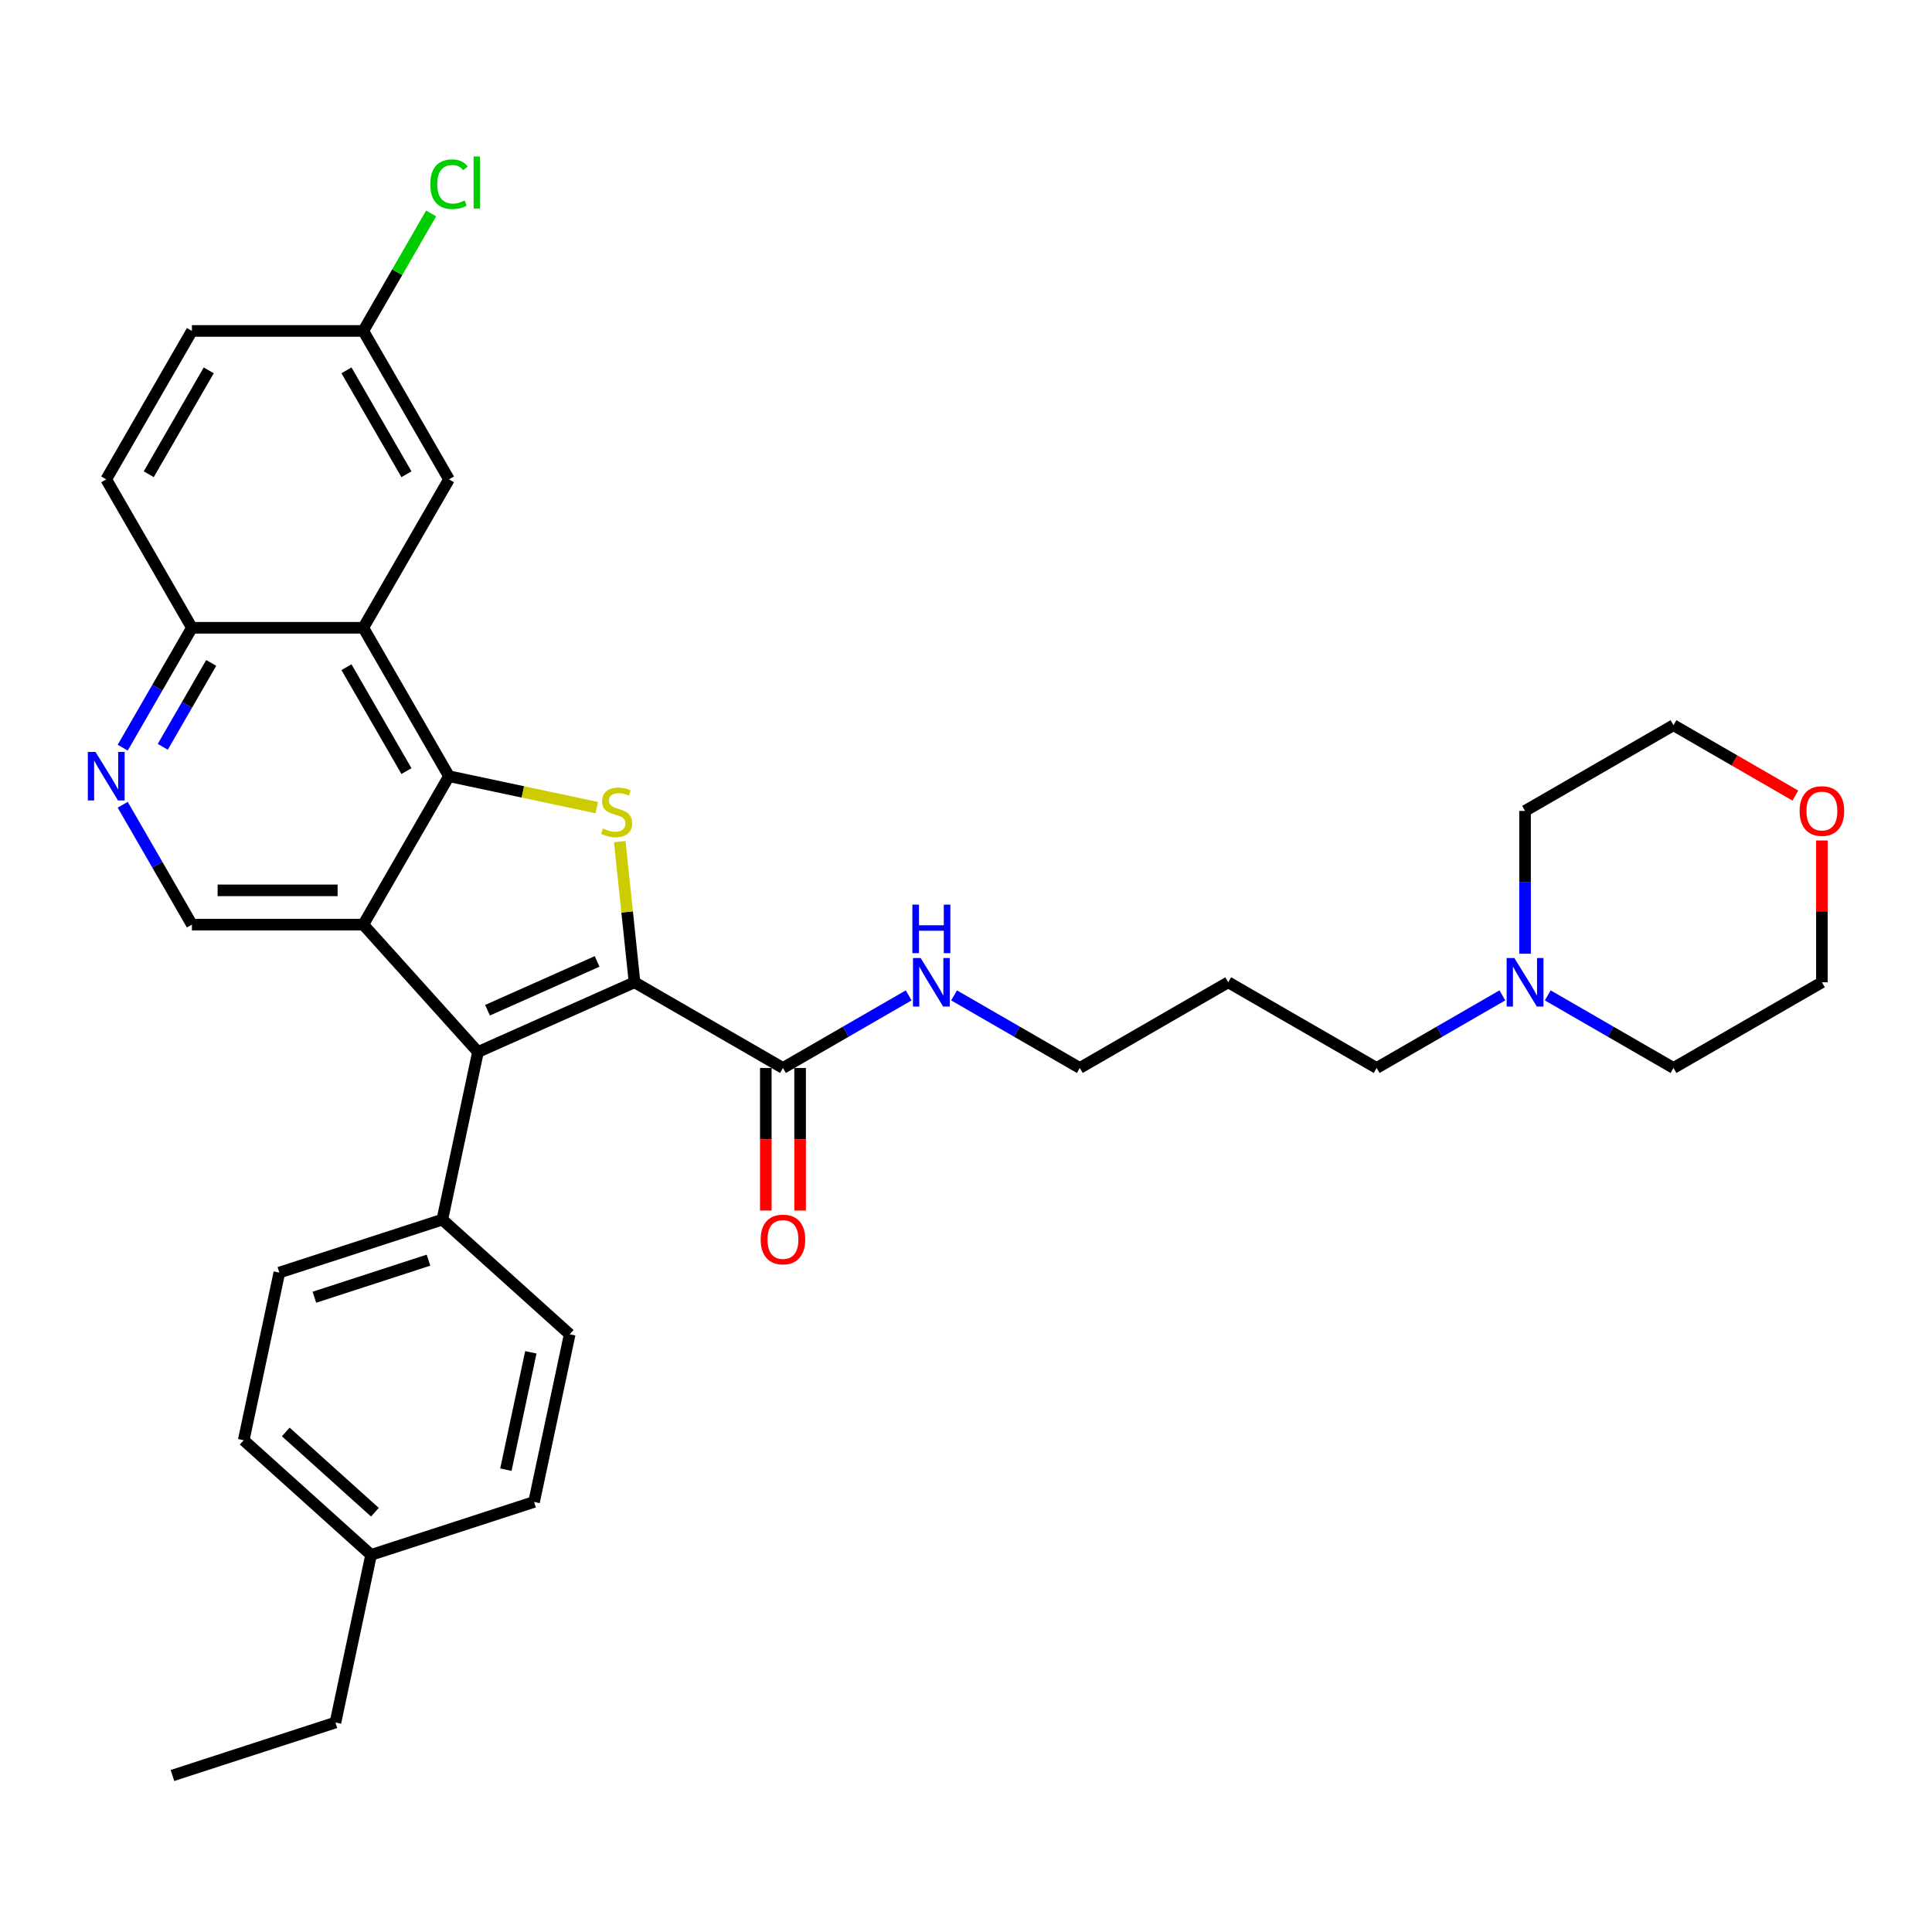 <?xml version='1.0' encoding='iso-8859-1'?>
<svg version='1.1' baseProfile='full'
              xmlns='http://www.w3.org/2000/svg'
                      xmlns:rdkit='http://www.rdkit.org/xml'
                      xmlns:xlink='http://www.w3.org/1999/xlink'
                  xml:space='preserve'
width='1000px' height='1000px' viewBox='0 0 1000 1000'>
<!-- END OF HEADER -->
<rect style='opacity:1.0;fill:#FFFFFF;stroke:none' width='1000' height='1000' x='0' y='0'> </rect>
<path class='bond-2' d='M 328.436,508.427 L 324.61,472.025' style='fill:none;fill-rule:evenodd;stroke:#000000;stroke-width:6px;stroke-linecap:butt;stroke-linejoin:miter;stroke-opacity:1' />
<path class='bond-2' d='M 324.61,472.025 L 320.784,435.623' style='fill:none;fill-rule:evenodd;stroke:#CCCC00;stroke-width:6px;stroke-linecap:butt;stroke-linejoin:miter;stroke-opacity:1' />
<path class='bond-3' d='M 328.436,508.427 L 247.398,544.507' style='fill:none;fill-rule:evenodd;stroke:#000000;stroke-width:6px;stroke-linecap:butt;stroke-linejoin:miter;stroke-opacity:1' />
<path class='bond-3' d='M 309.064,497.631 L 252.338,522.887' style='fill:none;fill-rule:evenodd;stroke:#000000;stroke-width:6px;stroke-linecap:butt;stroke-linejoin:miter;stroke-opacity:1' />
<path class='bond-5' d='M 328.436,508.427 L 405.258,552.78' style='fill:none;fill-rule:evenodd;stroke:#000000;stroke-width:6px;stroke-linecap:butt;stroke-linejoin:miter;stroke-opacity:1' />
<path class='bond-0' d='M 188.042,478.585 L 247.398,544.507' style='fill:none;fill-rule:evenodd;stroke:#000000;stroke-width:6px;stroke-linecap:butt;stroke-linejoin:miter;stroke-opacity:1' />
<path class='bond-6' d='M 188.042,478.585 L 99.335,478.585' style='fill:none;fill-rule:evenodd;stroke:#000000;stroke-width:6px;stroke-linecap:butt;stroke-linejoin:miter;stroke-opacity:1' />
<path class='bond-6' d='M 174.736,460.844 L 112.641,460.844' style='fill:none;fill-rule:evenodd;stroke:#000000;stroke-width:6px;stroke-linecap:butt;stroke-linejoin:miter;stroke-opacity:1' />
<path class='bond-33' d='M 188.042,478.585 L 232.395,401.763' style='fill:none;fill-rule:evenodd;stroke:#000000;stroke-width:6px;stroke-linecap:butt;stroke-linejoin:miter;stroke-opacity:1' />
<path class='bond-1' d='M 232.395,401.763 L 270.643,409.893' style='fill:none;fill-rule:evenodd;stroke:#000000;stroke-width:6px;stroke-linecap:butt;stroke-linejoin:miter;stroke-opacity:1' />
<path class='bond-1' d='M 270.643,409.893 L 308.891,418.023' style='fill:none;fill-rule:evenodd;stroke:#CCCC00;stroke-width:6px;stroke-linecap:butt;stroke-linejoin:miter;stroke-opacity:1' />
<path class='bond-4' d='M 232.395,401.763 L 188.042,324.941' style='fill:none;fill-rule:evenodd;stroke:#000000;stroke-width:6px;stroke-linecap:butt;stroke-linejoin:miter;stroke-opacity:1' />
<path class='bond-4' d='M 210.378,399.11 L 179.33,345.335' style='fill:none;fill-rule:evenodd;stroke:#000000;stroke-width:6px;stroke-linecap:butt;stroke-linejoin:miter;stroke-opacity:1' />
<path class='bond-8' d='M 247.398,544.507 L 228.955,631.275' style='fill:none;fill-rule:evenodd;stroke:#000000;stroke-width:6px;stroke-linecap:butt;stroke-linejoin:miter;stroke-opacity:1' />
<path class='bond-9' d='M 188.042,324.941 L 99.335,324.941' style='fill:none;fill-rule:evenodd;stroke:#000000;stroke-width:6px;stroke-linecap:butt;stroke-linejoin:miter;stroke-opacity:1' />
<path class='bond-11' d='M 188.042,324.941 L 232.395,248.118' style='fill:none;fill-rule:evenodd;stroke:#000000;stroke-width:6px;stroke-linecap:butt;stroke-linejoin:miter;stroke-opacity:1' />
<path class='bond-12' d='M 396.387,552.78 L 396.387,589.673' style='fill:none;fill-rule:evenodd;stroke:#000000;stroke-width:6px;stroke-linecap:butt;stroke-linejoin:miter;stroke-opacity:1' />
<path class='bond-12' d='M 396.387,589.673 L 396.387,626.566' style='fill:none;fill-rule:evenodd;stroke:#FF0000;stroke-width:6px;stroke-linecap:butt;stroke-linejoin:miter;stroke-opacity:1' />
<path class='bond-12' d='M 414.129,552.78 L 414.129,589.673' style='fill:none;fill-rule:evenodd;stroke:#000000;stroke-width:6px;stroke-linecap:butt;stroke-linejoin:miter;stroke-opacity:1' />
<path class='bond-12' d='M 414.129,589.673 L 414.129,626.566' style='fill:none;fill-rule:evenodd;stroke:#FF0000;stroke-width:6px;stroke-linecap:butt;stroke-linejoin:miter;stroke-opacity:1' />
<path class='bond-13' d='M 405.258,552.78 L 437.797,533.994' style='fill:none;fill-rule:evenodd;stroke:#000000;stroke-width:6px;stroke-linecap:butt;stroke-linejoin:miter;stroke-opacity:1' />
<path class='bond-13' d='M 437.797,533.994 L 470.335,515.208' style='fill:none;fill-rule:evenodd;stroke:#0000FF;stroke-width:6px;stroke-linecap:butt;stroke-linejoin:miter;stroke-opacity:1' />
<path class='bond-7' d='M 99.335,478.585 L 81.424,447.563' style='fill:none;fill-rule:evenodd;stroke:#000000;stroke-width:6px;stroke-linecap:butt;stroke-linejoin:miter;stroke-opacity:1' />
<path class='bond-7' d='M 81.424,447.563 L 63.514,416.541' style='fill:none;fill-rule:evenodd;stroke:#0000FF;stroke-width:6px;stroke-linecap:butt;stroke-linejoin:miter;stroke-opacity:1' />
<path class='bond-34' d='M 63.514,386.984 L 81.424,355.962' style='fill:none;fill-rule:evenodd;stroke:#0000FF;stroke-width:6px;stroke-linecap:butt;stroke-linejoin:miter;stroke-opacity:1' />
<path class='bond-34' d='M 81.424,355.962 L 99.335,324.941' style='fill:none;fill-rule:evenodd;stroke:#000000;stroke-width:6px;stroke-linecap:butt;stroke-linejoin:miter;stroke-opacity:1' />
<path class='bond-34' d='M 84.252,386.548 L 96.789,364.833' style='fill:none;fill-rule:evenodd;stroke:#0000FF;stroke-width:6px;stroke-linecap:butt;stroke-linejoin:miter;stroke-opacity:1' />
<path class='bond-34' d='M 96.789,364.833 L 109.326,343.118' style='fill:none;fill-rule:evenodd;stroke:#000000;stroke-width:6px;stroke-linecap:butt;stroke-linejoin:miter;stroke-opacity:1' />
<path class='bond-15' d='M 228.955,631.275 L 144.59,658.687' style='fill:none;fill-rule:evenodd;stroke:#000000;stroke-width:6px;stroke-linecap:butt;stroke-linejoin:miter;stroke-opacity:1' />
<path class='bond-15' d='M 221.782,652.26 L 162.727,671.448' style='fill:none;fill-rule:evenodd;stroke:#000000;stroke-width:6px;stroke-linecap:butt;stroke-linejoin:miter;stroke-opacity:1' />
<path class='bond-16' d='M 228.955,631.275 L 294.877,690.632' style='fill:none;fill-rule:evenodd;stroke:#000000;stroke-width:6px;stroke-linecap:butt;stroke-linejoin:miter;stroke-opacity:1' />
<path class='bond-17' d='M 99.335,324.941 L 54.982,248.118' style='fill:none;fill-rule:evenodd;stroke:#000000;stroke-width:6px;stroke-linecap:butt;stroke-linejoin:miter;stroke-opacity:1' />
<path class='bond-10' d='M 777.624,515.208 L 745.086,533.994' style='fill:none;fill-rule:evenodd;stroke:#0000FF;stroke-width:6px;stroke-linecap:butt;stroke-linejoin:miter;stroke-opacity:1' />
<path class='bond-10' d='M 745.086,533.994 L 712.547,552.78' style='fill:none;fill-rule:evenodd;stroke:#000000;stroke-width:6px;stroke-linecap:butt;stroke-linejoin:miter;stroke-opacity:1' />
<path class='bond-26' d='M 789.369,493.648 L 789.369,456.684' style='fill:none;fill-rule:evenodd;stroke:#0000FF;stroke-width:6px;stroke-linecap:butt;stroke-linejoin:miter;stroke-opacity:1' />
<path class='bond-26' d='M 789.369,456.684 L 789.369,419.72' style='fill:none;fill-rule:evenodd;stroke:#000000;stroke-width:6px;stroke-linecap:butt;stroke-linejoin:miter;stroke-opacity:1' />
<path class='bond-27' d='M 801.114,515.208 L 833.653,533.994' style='fill:none;fill-rule:evenodd;stroke:#0000FF;stroke-width:6px;stroke-linecap:butt;stroke-linejoin:miter;stroke-opacity:1' />
<path class='bond-27' d='M 833.653,533.994 L 866.191,552.78' style='fill:none;fill-rule:evenodd;stroke:#000000;stroke-width:6px;stroke-linecap:butt;stroke-linejoin:miter;stroke-opacity:1' />
<path class='bond-18' d='M 232.395,248.118 L 188.042,171.296' style='fill:none;fill-rule:evenodd;stroke:#000000;stroke-width:6px;stroke-linecap:butt;stroke-linejoin:miter;stroke-opacity:1' />
<path class='bond-18' d='M 210.378,245.466 L 179.33,191.69' style='fill:none;fill-rule:evenodd;stroke:#000000;stroke-width:6px;stroke-linecap:butt;stroke-linejoin:miter;stroke-opacity:1' />
<path class='bond-28' d='M 493.825,515.208 L 526.364,533.994' style='fill:none;fill-rule:evenodd;stroke:#0000FF;stroke-width:6px;stroke-linecap:butt;stroke-linejoin:miter;stroke-opacity:1' />
<path class='bond-28' d='M 526.364,533.994 L 558.902,552.78' style='fill:none;fill-rule:evenodd;stroke:#000000;stroke-width:6px;stroke-linecap:butt;stroke-linejoin:miter;stroke-opacity:1' />
<path class='bond-14' d='M 943.014,435.031 L 943.014,471.729' style='fill:none;fill-rule:evenodd;stroke:#FF0000;stroke-width:6px;stroke-linecap:butt;stroke-linejoin:miter;stroke-opacity:1' />
<path class='bond-14' d='M 943.014,471.729 L 943.014,508.427' style='fill:none;fill-rule:evenodd;stroke:#000000;stroke-width:6px;stroke-linecap:butt;stroke-linejoin:miter;stroke-opacity:1' />
<path class='bond-37' d='M 929.264,411.782 L 897.728,393.574' style='fill:none;fill-rule:evenodd;stroke:#FF0000;stroke-width:6px;stroke-linecap:butt;stroke-linejoin:miter;stroke-opacity:1' />
<path class='bond-37' d='M 897.728,393.574 L 866.191,375.367' style='fill:none;fill-rule:evenodd;stroke:#000000;stroke-width:6px;stroke-linecap:butt;stroke-linejoin:miter;stroke-opacity:1' />
<path class='bond-21' d='M 144.59,658.687 L 126.147,745.455' style='fill:none;fill-rule:evenodd;stroke:#000000;stroke-width:6px;stroke-linecap:butt;stroke-linejoin:miter;stroke-opacity:1' />
<path class='bond-20' d='M 294.877,690.632 L 276.434,777.4' style='fill:none;fill-rule:evenodd;stroke:#000000;stroke-width:6px;stroke-linecap:butt;stroke-linejoin:miter;stroke-opacity:1' />
<path class='bond-20' d='M 274.757,699.958 L 261.846,760.696' style='fill:none;fill-rule:evenodd;stroke:#000000;stroke-width:6px;stroke-linecap:butt;stroke-linejoin:miter;stroke-opacity:1' />
<path class='bond-36' d='M 54.982,248.118 L 99.335,171.296' style='fill:none;fill-rule:evenodd;stroke:#000000;stroke-width:6px;stroke-linecap:butt;stroke-linejoin:miter;stroke-opacity:1' />
<path class='bond-36' d='M 76.999,245.466 L 108.046,191.69' style='fill:none;fill-rule:evenodd;stroke:#000000;stroke-width:6px;stroke-linecap:butt;stroke-linejoin:miter;stroke-opacity:1' />
<path class='bond-19' d='M 188.042,171.296 L 99.335,171.296' style='fill:none;fill-rule:evenodd;stroke:#000000;stroke-width:6px;stroke-linecap:butt;stroke-linejoin:miter;stroke-opacity:1' />
<path class='bond-22' d='M 188.042,171.296 L 205.599,140.886' style='fill:none;fill-rule:evenodd;stroke:#000000;stroke-width:6px;stroke-linecap:butt;stroke-linejoin:miter;stroke-opacity:1' />
<path class='bond-22' d='M 205.599,140.886 L 223.156,110.477' style='fill:none;fill-rule:evenodd;stroke:#00CC00;stroke-width:6px;stroke-linecap:butt;stroke-linejoin:miter;stroke-opacity:1' />
<path class='bond-23' d='M 276.434,777.4 L 192.069,804.812' style='fill:none;fill-rule:evenodd;stroke:#000000;stroke-width:6px;stroke-linecap:butt;stroke-linejoin:miter;stroke-opacity:1' />
<path class='bond-35' d='M 126.147,745.455 L 192.069,804.812' style='fill:none;fill-rule:evenodd;stroke:#000000;stroke-width:6px;stroke-linecap:butt;stroke-linejoin:miter;stroke-opacity:1' />
<path class='bond-35' d='M 147.906,741.174 L 194.052,782.724' style='fill:none;fill-rule:evenodd;stroke:#000000;stroke-width:6px;stroke-linecap:butt;stroke-linejoin:miter;stroke-opacity:1' />
<path class='bond-31' d='M 192.069,804.812 L 173.625,891.58' style='fill:none;fill-rule:evenodd;stroke:#000000;stroke-width:6px;stroke-linecap:butt;stroke-linejoin:miter;stroke-opacity:1' />
<path class='bond-24' d='M 712.547,552.78 L 635.725,508.427' style='fill:none;fill-rule:evenodd;stroke:#000000;stroke-width:6px;stroke-linecap:butt;stroke-linejoin:miter;stroke-opacity:1' />
<path class='bond-25' d='M 635.725,508.427 L 558.902,552.78' style='fill:none;fill-rule:evenodd;stroke:#000000;stroke-width:6px;stroke-linecap:butt;stroke-linejoin:miter;stroke-opacity:1' />
<path class='bond-30' d='M 789.369,419.72 L 866.191,375.367' style='fill:none;fill-rule:evenodd;stroke:#000000;stroke-width:6px;stroke-linecap:butt;stroke-linejoin:miter;stroke-opacity:1' />
<path class='bond-29' d='M 866.191,552.78 L 943.014,508.427' style='fill:none;fill-rule:evenodd;stroke:#000000;stroke-width:6px;stroke-linecap:butt;stroke-linejoin:miter;stroke-opacity:1' />
<path class='bond-32' d='M 173.625,891.58 L 89.26,918.992' style='fill:none;fill-rule:evenodd;stroke:#000000;stroke-width:6px;stroke-linecap:butt;stroke-linejoin:miter;stroke-opacity:1' />
<path  class='atom-3' d='M 312.067 428.828
Q 312.351 428.935, 313.522 429.431
Q 314.692 429.928, 315.97 430.248
Q 317.283 430.531, 318.56 430.531
Q 320.937 430.531, 322.321 429.396
Q 323.705 428.225, 323.705 426.203
Q 323.705 424.819, 322.995 423.967
Q 322.321 423.116, 321.257 422.654
Q 320.192 422.193, 318.418 421.661
Q 316.183 420.987, 314.834 420.348
Q 313.522 419.709, 312.563 418.361
Q 311.641 417.013, 311.641 414.742
Q 311.641 411.584, 313.77 409.632
Q 315.934 407.681, 320.192 407.681
Q 323.102 407.681, 326.402 409.064
L 325.586 411.797
Q 322.57 410.555, 320.299 410.555
Q 317.85 410.555, 316.502 411.584
Q 315.154 412.577, 315.189 414.316
Q 315.189 415.664, 315.863 416.48
Q 316.573 417.296, 317.567 417.758
Q 318.596 418.219, 320.299 418.751
Q 322.57 419.461, 323.918 420.171
Q 325.266 420.88, 326.224 422.335
Q 327.218 423.754, 327.218 426.203
Q 327.218 429.68, 324.876 431.56
Q 322.57 433.406, 318.702 433.406
Q 316.467 433.406, 314.763 432.909
Q 313.096 432.448, 311.109 431.631
L 312.067 428.828
' fill='#CCCC00'/>
<path  class='atom-8' d='M 49.429 389.202
L 57.661 402.508
Q 58.477 403.821, 59.789 406.198
Q 61.102 408.576, 61.173 408.717
L 61.173 389.202
L 64.509 389.202
L 64.509 414.324
L 61.067 414.324
L 52.232 399.776
Q 51.203 398.073, 50.103 396.121
Q 49.038 394.17, 48.719 393.566
L 48.719 414.324
L 45.455 414.324
L 45.455 389.202
L 49.429 389.202
' fill='#0000FF'/>
<path  class='atom-11' d='M 783.816 495.866
L 792.048 509.172
Q 792.864 510.485, 794.177 512.862
Q 795.49 515.239, 795.561 515.381
L 795.561 495.866
L 798.896 495.866
L 798.896 520.988
L 795.454 520.988
L 786.619 506.44
Q 785.59 504.737, 784.49 502.785
Q 783.426 500.833, 783.106 500.23
L 783.106 520.988
L 779.842 520.988
L 779.842 495.866
L 783.816 495.866
' fill='#0000FF'/>
<path  class='atom-13' d='M 393.726 641.558
Q 393.726 635.526, 396.707 632.155
Q 399.687 628.784, 405.258 628.784
Q 410.829 628.784, 413.809 632.155
Q 416.79 635.526, 416.79 641.558
Q 416.79 647.661, 413.774 651.138
Q 410.758 654.58, 405.258 654.58
Q 399.723 654.58, 396.707 651.138
Q 393.726 647.696, 393.726 641.558
M 405.258 651.741
Q 409.09 651.741, 411.148 649.187
Q 413.241 646.596, 413.241 641.558
Q 413.241 636.626, 411.148 634.142
Q 409.09 631.623, 405.258 631.623
Q 401.426 631.623, 399.332 634.106
Q 397.274 636.59, 397.274 641.558
Q 397.274 646.632, 399.332 649.187
Q 401.426 651.741, 405.258 651.741
' fill='#FF0000'/>
<path  class='atom-14' d='M 476.527 495.866
L 484.759 509.172
Q 485.575 510.485, 486.888 512.862
Q 488.201 515.239, 488.272 515.381
L 488.272 495.866
L 491.607 495.866
L 491.607 520.988
L 488.165 520.988
L 479.33 506.44
Q 478.301 504.737, 477.201 502.785
Q 476.137 500.833, 475.817 500.23
L 475.817 520.988
L 472.553 520.988
L 472.553 495.866
L 476.527 495.866
' fill='#0000FF'/>
<path  class='atom-14' d='M 472.251 468.232
L 475.658 468.232
L 475.658 478.912
L 488.502 478.912
L 488.502 468.232
L 491.909 468.232
L 491.909 493.354
L 488.502 493.354
L 488.502 481.751
L 475.658 481.751
L 475.658 493.354
L 472.251 493.354
L 472.251 468.232
' fill='#0000FF'/>
<path  class='atom-15' d='M 931.482 419.791
Q 931.482 413.759, 934.462 410.388
Q 937.443 407.017, 943.014 407.017
Q 948.584 407.017, 951.565 410.388
Q 954.545 413.759, 954.545 419.791
Q 954.545 425.894, 951.529 429.371
Q 948.513 432.813, 943.014 432.813
Q 937.478 432.813, 934.462 429.371
Q 931.482 425.93, 931.482 419.791
M 943.014 429.975
Q 946.846 429.975, 948.904 427.42
Q 950.997 424.83, 950.997 419.791
Q 950.997 414.859, 948.904 412.375
Q 946.846 409.856, 943.014 409.856
Q 939.181 409.856, 937.088 412.34
Q 935.03 414.823, 935.03 419.791
Q 935.03 424.865, 937.088 427.42
Q 939.181 429.975, 943.014 429.975
' fill='#FF0000'/>
<path  class='atom-23' d='M 222.708 95.343
Q 222.708 89.098, 225.618 85.834
Q 228.563 82.534, 234.134 82.534
Q 239.314 82.534, 242.082 86.189
L 239.74 88.105
Q 237.717 85.444, 234.134 85.444
Q 230.337 85.444, 228.315 87.998
Q 226.327 90.517, 226.327 95.343
Q 226.327 100.311, 228.385 102.866
Q 230.479 105.42, 234.524 105.42
Q 237.292 105.42, 240.521 103.753
L 241.514 106.414
Q 240.201 107.265, 238.214 107.762
Q 236.227 108.259, 234.027 108.259
Q 228.563 108.259, 225.618 104.924
Q 222.708 101.588, 222.708 95.343
' fill='#00CC00'/>
<path  class='atom-23' d='M 245.133 81.008
L 248.398 81.008
L 248.398 107.94
L 245.133 107.94
L 245.133 81.008
' fill='#00CC00'/>
</svg>
